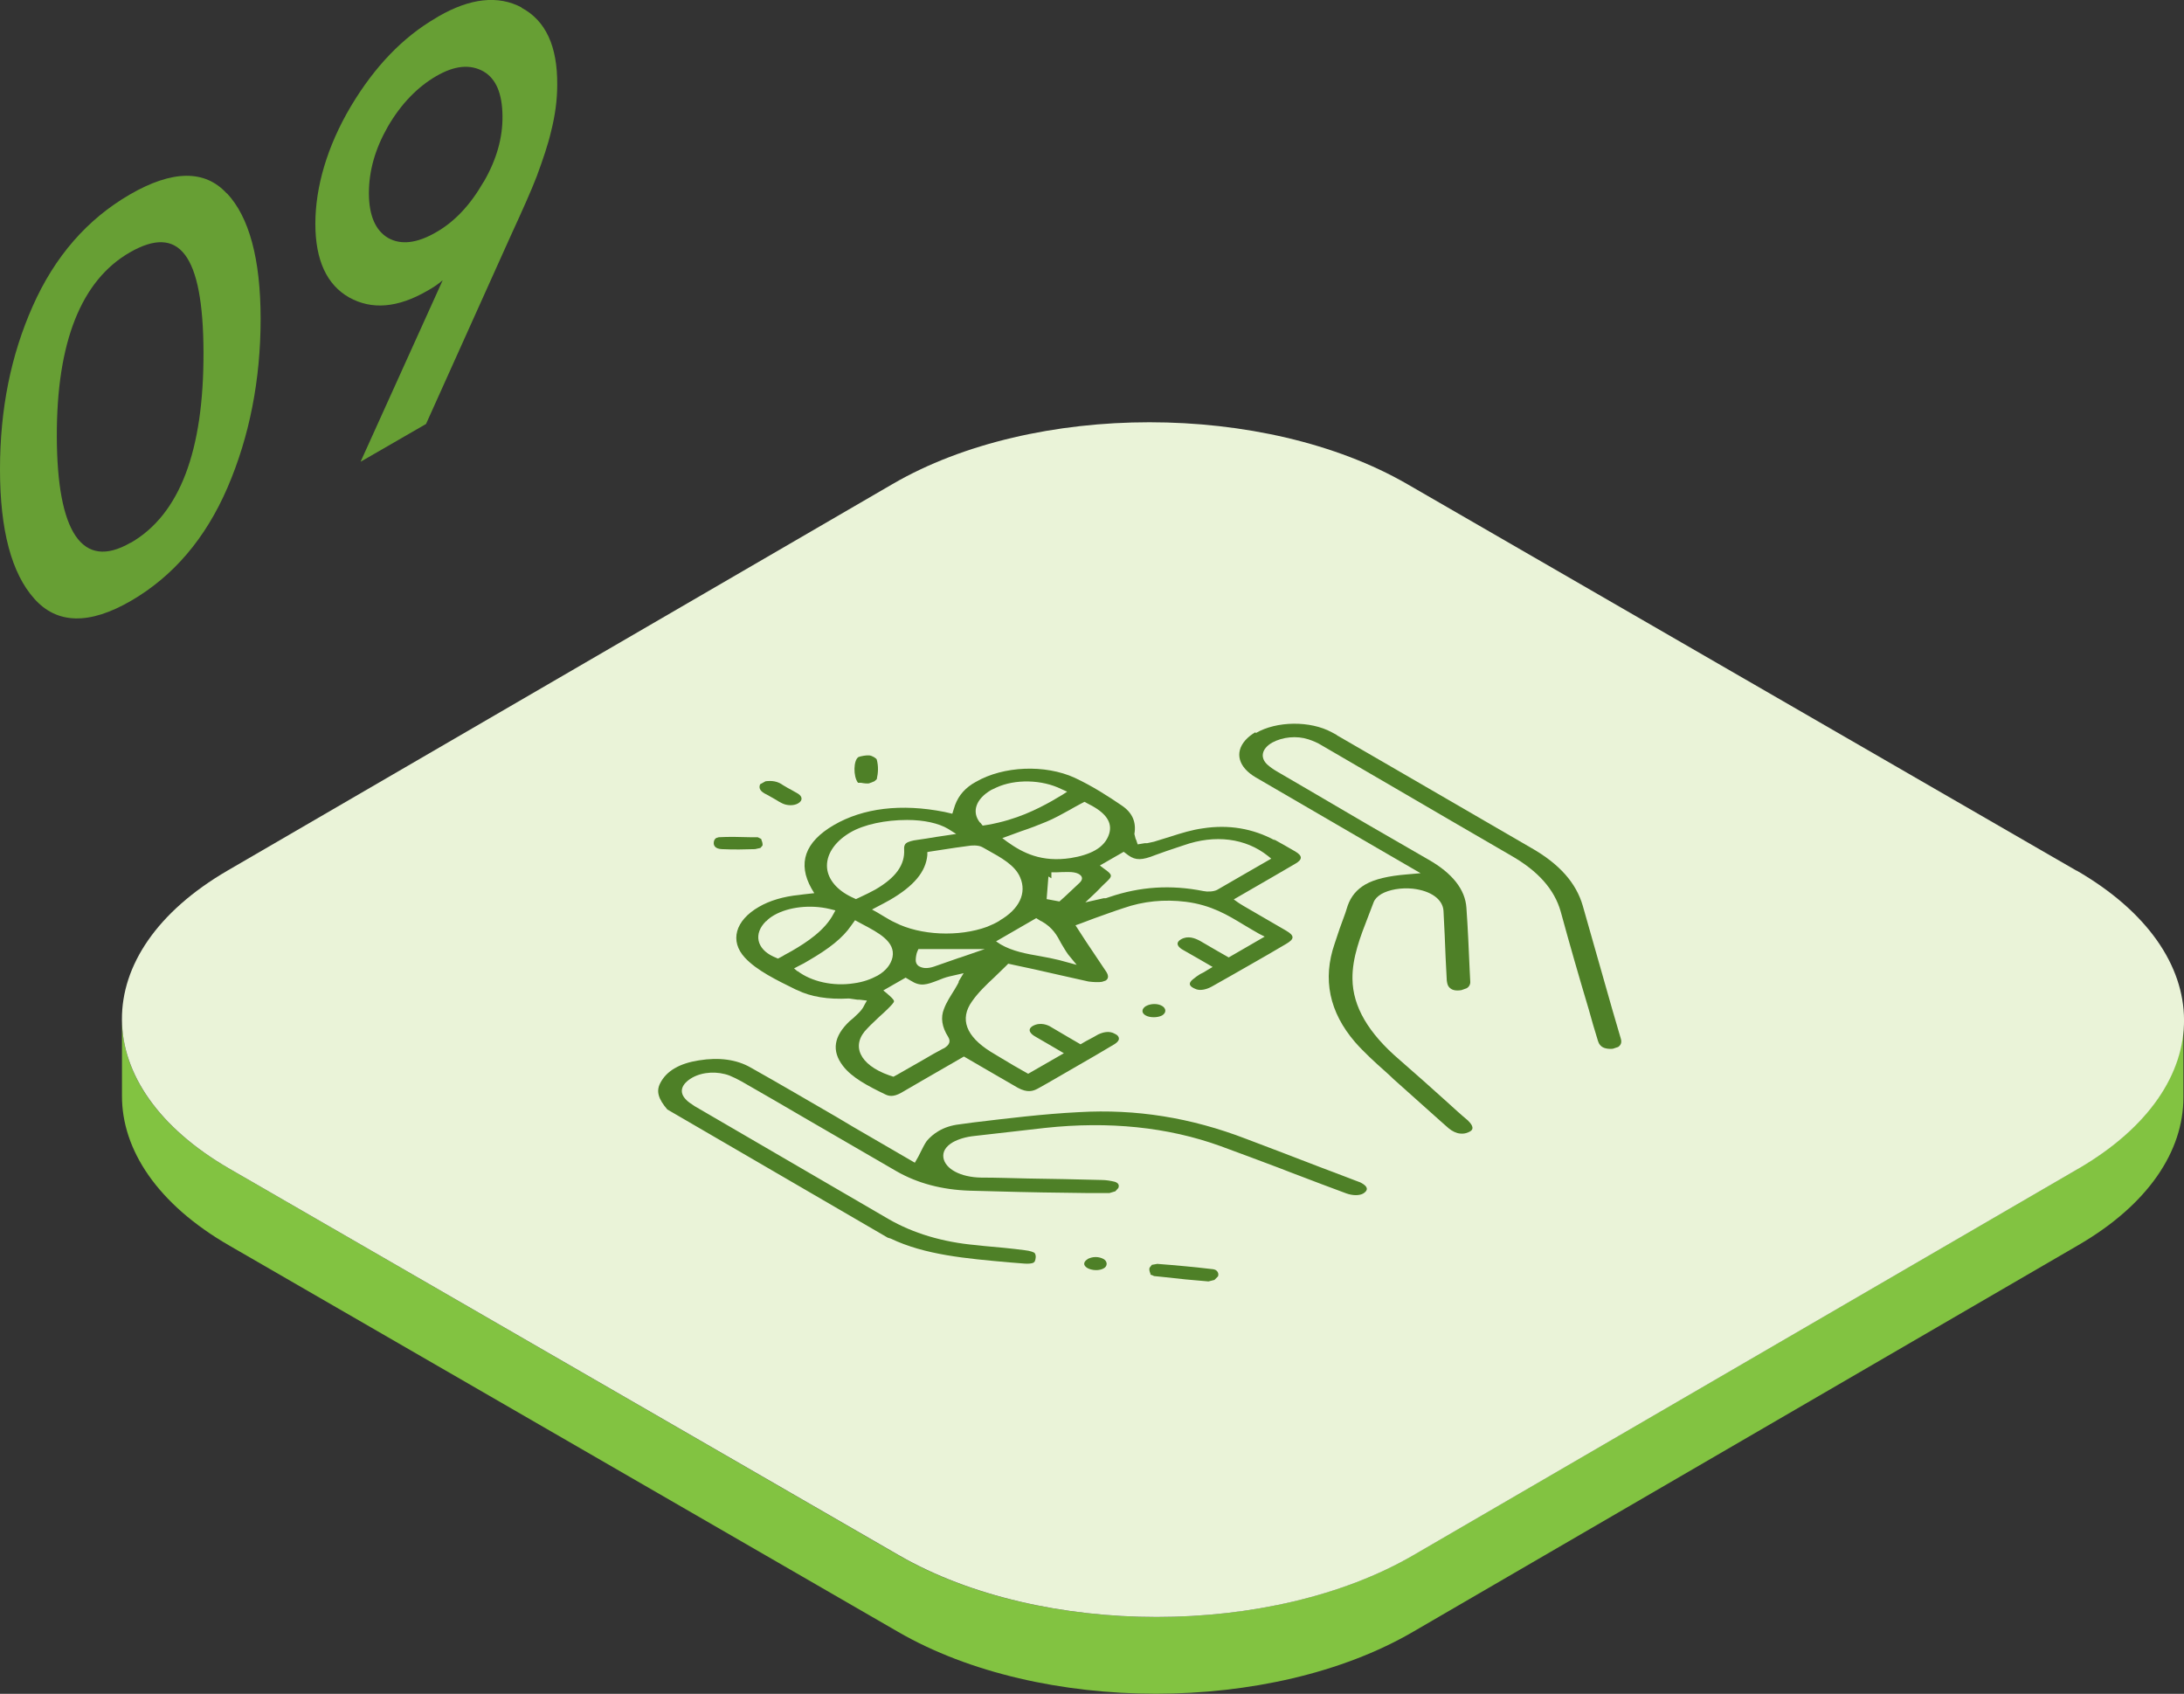 <?xml version="1.0" encoding="UTF-8"?><svg id="a" xmlns="http://www.w3.org/2000/svg" viewBox="0 0 73.41 56.93"><rect x="0" y="0" width="73.41" height="56.93" fill="#333333" stroke="none"/><defs><style>.b{isolation:isolate;}.c{fill:#eaf3d8;}.d{fill:#82c341;}.e{fill:#679f34;}.f{fill:#4e8027;}</style></defs><g><g><path class="d" d="M69.85,39.28l-22.35,12.99c-4.76,2.77-12.5,2.77-17.3,0L7.71,39.28c-2.41-1.39-3.62-3.22-3.61-5.04v2.58c-.01,1.82,1.19,3.65,3.6,5.04l22.49,12.99c4.79,2.77,12.54,2.77,17.3,0l22.35-12.99c2.37-1.37,3.55-3.17,3.55-4.97v-2.58c0,1.8-1.18,3.6-3.55,4.97Z"/><path class="c" d="M69.8,29.26c4.79,2.77,4.82,7.25,.06,10.02l-22.35,12.99c-4.76,2.77-12.5,2.77-17.3,0L7.71,39.28c-4.79-2.77-4.82-7.25-.06-10.02l22.35-12.99c4.76-2.77,12.5-2.77,17.3,0l22.49,12.99Z"/></g><g><path class="e" d="M7.63,6.5c.74,.79,1.13,2.19,1.13,4.22s-.37,3.94-1.11,5.66c-.74,1.72-1.83,2.99-3.24,3.81s-2.5,.79-3.26-.07C.39,19.27,0,17.82,0,15.78s.37-3.85,1.1-5.49c.74-1.67,1.83-2.92,3.26-3.75s2.53-.84,3.26-.04Zm-3.23,11.74c1.64-.95,2.45-3.08,2.44-6.4s-.83-4.3-2.47-3.36-2.47,3.02-2.46,6.2,.84,4.51,2.48,3.56"/><path class="e" d="M17.53,.26c.81,.43,1.21,1.29,1.2,2.59,0,.51-.07,1.03-.21,1.58-.1,.43-.27,.93-.48,1.5-.18,.47-.48,1.14-.88,2.01l-2.84,6.31-2.2,1.27,2.76-6.1c-.15,.13-.33,.25-.51,.35-1,.58-1.87,.65-2.63,.23-.76-.43-1.14-1.26-1.14-2.48s.39-2.59,1.19-3.94c.8-1.34,1.75-2.33,2.87-2.98,.03-.02,.05-.03,.08-.05,1.06-.61,2-.72,2.79-.3Zm-1.27,5.85c.43-.74,.64-1.48,.63-2.22s-.21-1.24-.64-1.49c-.45-.25-.97-.2-1.59,.16s-1.18,.93-1.62,1.69c-.43,.75-.64,1.49-.64,2.24s.22,1.26,.65,1.51c.43,.24,.97,.18,1.62-.2,.61-.35,1.14-.91,1.58-1.68"/></g></g><g><path class="f" d="M38.53,33.81c.15-.08,.38-.09,.53,0,.07,.04,.11,.1,.11,.16,0,.06-.04,.12-.11,.16-.15,.08-.41,.08-.55,0-.15-.08-.14-.22,0-.31Z"/><path class="f" d="M42.21,24.64c.7-.41,1.83-.42,2.55-.03l.15,.08,.04,.03,1.9,1.1c1.52,.88,3.08,1.79,4.62,2.68,.95,.54,1.51,1.18,1.73,1.94,.24,.84,.48,1.68,.72,2.53,.18,.65,.37,1.29,.56,1.94,.04,.13,0,.22-.09,.28l-.18,.06c-.11,.01-.21,0-.29-.03-.11-.04-.18-.13-.21-.24-.11-.35-.21-.7-.31-1.06-.32-1.07-.64-2.18-.94-3.28-.21-.74-.75-1.36-1.68-1.89-1.33-.77-2.67-1.55-3.97-2.31l-2.37-1.38c-.16-.1-.31-.16-.46-.21-.4-.13-.87-.08-1.22,.11-.36,.21-.41,.51-.16,.74,.09,.08,.2,.16,.34,.24l.96,.56c1.34,.79,2.73,1.6,4.11,2.39,.81,.46,1.24,1.01,1.28,1.62,.05,.7,.08,1.42,.11,2.1l.02,.4c0,.09-.05,.17-.13,.21l-.17,.06c-.2,.03-.33,0-.42-.11-.05-.06-.06-.15-.07-.22-.03-.5-.05-1.02-.07-1.52-.01-.27-.03-.54-.04-.81-.02-.39-.42-.68-1.03-.75-.39-.04-.8,.03-1.06,.18-.13,.08-.22,.17-.26,.28-.06,.16-.12,.32-.18,.47-.26,.67-.54,1.38-.53,2.1,.01,.93,.53,1.82,1.58,2.72,.54,.47,1.08,.95,1.6,1.42,.23,.21,.46,.42,.7,.62,.1,.1,.25,.27,.07,.37l-.06,.03c-.09,.04-.18,.05-.27,.04-.13-.01-.27-.08-.39-.18l-.25-.22c-.53-.47-1.06-.95-1.6-1.43-.09-.09-.18-.17-.28-.26-.35-.31-.72-.65-1.01-.98-.87-1.01-1.1-2.12-.69-3.31,.11-.34,.23-.69,.36-1.03l.08-.25c.11-.31,.3-.54,.59-.71,.31-.18,.78-.29,1.4-.34l.46-.04-2-1.16-3.54-2.06c-.58-.34-.72-.83-.35-1.25,.09-.1,.2-.19,.34-.27Z"/><path class="f" d="M24.06,28.17l.1-.03c.34-.02,.69-.01,1.06,0h.25l.04,.02,.08,.04v.02c.03,.07,.05,.14,.04,.2l-.07,.08-.18,.04c-.31,.01-.73,.02-1.12,0-.23-.01-.27-.13-.27-.2,0-.08,.03-.14,.08-.17Z"/><g class="b"><path class="f" d="M42.8,28.2c.26,.14,.51,.29,.74,.42,.25,.15,.24,.27,0,.41l-.79,.46-1.28,.74,.14,.1,.06,.04,.13,.08,.62,.36,.81,.47c.29,.17,.28,.28,.01,.44-.4,.24-.79,.46-1.19,.69-.44,.25-.87,.5-1.32,.75-.18,.1-.38,.14-.52,.09-.27-.1-.22-.2-.2-.24,.03-.06,.12-.12,.21-.19l.12-.08,.12-.06,.13-.08,.17-.1-.43-.25-.56-.32c-.13-.07-.31-.22-.07-.36,.23-.13,.46-.04,.63,.05l.55,.32,.42,.24,1.21-.7-.18-.09c-.18-.1-.36-.21-.53-.31-.53-.32-1.08-.66-1.94-.77-.73-.09-1.43-.02-2.09,.21-.34,.11-.66,.23-1,.35-.15,.06-.3,.11-.45,.17l-.17,.06,.35,.54c.23,.34,.46,.69,.69,1.03,.08,.13,.07,.23-.03,.29l-.12,.04c-.11,.02-.29,.01-.45-.01-.6-.13-1.19-.27-1.82-.41-.23-.05-.46-.1-.7-.15l-.18-.04-.1,.1c-.12,.12-.24,.23-.36,.35-.28,.26-.56,.53-.76,.82-.42,.59-.2,1.17,.63,1.69,.24,.15,.49,.29,.75,.45l.35,.2,.16,.09,1.2-.69-.41-.24-.55-.32c-.11-.06-.32-.22-.08-.36,.26-.14,.52-.02,.61,.04l.56,.33,.43,.25,.17-.1,.15-.08,.13-.07,.14-.08c.15-.07,.37-.14,.57-.02,.09,.04,.13,.1,.13,.16,0,.06-.05,.12-.14,.18-.45,.27-.88,.52-1.3,.76-.44,.25-.87,.51-1.29,.74-.15,.08-.34,.15-.67-.03l-1.14-.66-.67-.39-1.37,.79-.74,.43c-.27,.15-.42,.11-.54,.05-.56-.27-1.12-.56-1.42-.96-.38-.5-.31-.99,.23-1.5l.12-.1c.09-.09,.19-.17,.27-.27,.04-.05,.07-.1,.09-.14l.02-.04,.08-.14-.25-.03h-.07l-.28-.04c-.71,.04-1.29-.06-1.74-.28l-.05-.02c-.65-.32-1.31-.64-1.71-1.07-.52-.56-.33-1.25,.47-1.71,.36-.21,.83-.35,1.35-.4l.15-.02,.36-.04-.09-.15c-.48-.85-.23-1.57,.75-2.14s2.26-.73,3.72-.44l.26,.06,.05-.16c.1-.36,.3-.63,.62-.84l.12-.07c.93-.54,2.33-.59,3.32-.14,.6,.28,1.14,.63,1.58,.93,.36,.24,.5,.56,.43,.96l.04,.16,.02,.04,.05,.15,.24-.04h.08l.23-.05c.18-.06,.37-.11,.55-.17,.37-.12,.73-.23,1.1-.28,.85-.13,1.67,0,2.42,.41Zm-.18,.57c-.75-.6-1.78-.73-2.83-.36l-.24,.08c-.24,.08-.48,.16-.72,.25-.45,.18-.66,.18-.9,.01l-.16-.12-.8,.46,.13,.1c.31,.22,.31,.25,.05,.49-.07,.07-.14,.13-.21,.21l-.11,.11-.35,.33,.62-.14h.07l.12-.04c1.03-.35,2.06-.42,3.16-.2,.14,.03,.34,.02,.46-.04l1.02-.59,.8-.46-.11-.09m-9.02,2.17c.66-.38,.92-.92,.69-1.45-.17-.41-.65-.67-1.1-.92l-.16-.09c-.15-.09-.41-.06-.46-.05-.3,.04-.59,.08-.9,.13-.11,.02-.48,.07-.5,.08v.1c-.05,.56-.45,1.04-1.26,1.51-.13,.07-.27,.15-.41,.22l-.19,.1,.18,.1,.2,.12c.14,.08,.26,.16,.4,.22,.84,.43,2.14,.49,3.09,.14,.15-.06,.3-.13,.43-.21m-1.39,2.05l.17-.28-.48,.11c-.13,.03-.26,.08-.38,.13-.39,.15-.59,.22-.92,.01l-.17-.1-.75,.43,.11,.09c.15,.13,.24,.21,.25,.27,0,.05-.09,.14-.23,.28-.08,.08-.17,.16-.26,.24-.13,.13-.27,.25-.4,.39-.58,.57-.27,1.23,.72,1.58l.15,.05,.13-.07,.42-.24,.42-.24c.27-.16,.5-.29,.71-.4h.01c.2-.12,.24-.24,.15-.39-.21-.33-.26-.65-.14-.94,.08-.22,.22-.43,.35-.64,.05-.09,.11-.18,.15-.27m-4.43-3.82c.04,.39,.34,.74,.82,.97l.15,.07,.15-.07c.18-.08,.35-.17,.5-.25,.69-.4,1-.83,.97-1.35-.01-.15,.05-.2,.1-.23,.06-.03,.17-.07,.34-.09,.21-.03,.41-.06,.64-.1l.67-.1-.27-.17c-.32-.19-.81-.3-1.38-.3-.73,0-1.45,.15-1.91,.42l-.05,.03c-.5,.31-.77,.74-.73,1.17m-.99,3.46c.46,.35,1.19,.52,1.89,.41,.31-.04,.58-.14,.8-.26,.28-.16,.45-.38,.5-.62,.1-.52-.47-.82-1.02-1.11l-.24-.13-.13,.18c-.28,.41-.73,.77-1.44,1.18-.1,.06-.2,.12-.33,.18l-.15,.08,.12,.1m7.04-4.36c.53,.38,1.16,.7,2.14,.55,.32-.05,.61-.14,.82-.26,.25-.14,.4-.33,.47-.55,.12-.38-.1-.71-.68-1l-.15-.08-.15,.08c-.13,.07-.24,.13-.36,.2-.26,.14-.5,.28-.77,.39-.26,.11-.55,.22-.85,.32-.13,.05-.27,.1-.41,.15l-.22,.08,.16,.12m-.9-.64l.08,.1,.19-.03c.95-.17,1.64-.52,2.14-.8,.11-.06,.21-.13,.34-.2l.17-.11-.2-.09c-.65-.32-1.55-.34-2.18-.05l-.17,.08c-.52,.3-.67,.74-.38,1.1m-7.19,3.31c-.43,.42-.32,.93,.24,1.19l.16,.07,.15-.08c.11-.07,.22-.12,.32-.18,.5-.29,1.11-.69,1.4-1.25l.06-.11-.2-.05c-.64-.15-1.37-.07-1.86,.21-.1,.06-.19,.12-.26,.2m9.23,0l-.16-.1-1.35,.78,.15,.1c.39,.23,.87,.32,1.34,.4,.22,.04,.43,.08,.63,.13l.59,.16-.28-.34c-.09-.12-.16-.25-.24-.38-.14-.27-.29-.54-.67-.75m-2.74,1.23l.84-.29h-2.23l-.04,.09c-.03,.07-.05,.2-.05,.28,0,.14,.09,.21,.18,.24,.08,.03,.22,.05,.43-.02,.29-.1,.57-.2,.86-.3m3.36-1.89l.19-.17c.16-.15,.33-.31,.49-.46,.12-.12,.08-.2,.03-.25-.04-.04-.15-.11-.39-.11-.14,0-.28,0-.42,.01h-.17v.2l-.1-.06-.06,.76,.43,.08"/><path class="f" d="M28.84,25.45c.1-.04,.29-.07,.38-.06,.1,.01,.24,.1,.25,.14,.06,.22,.05,.44,0,.66l-.08,.07-.18,.07c-.06,.01-.17,0-.27-.02h-.1c-.17-.22-.15-.76,.01-.86Z"/></g><path class="f" d="M38.73,42.51l.17-.03c.66,.05,1.29,.11,1.88,.18,.14,.02,.2,.14,.16,.24l-.12,.12-.2,.05c-.51-.04-1.02-.09-1.53-.15l-.3-.03-.04-.02-.08-.03v-.03c-.03-.07-.05-.14-.03-.2l.08-.1Z"/><path class="f" d="M22.69,35.9c.2-.12,.48-.21,.8-.26,.68-.11,1.27-.03,1.74,.24,.98,.55,1.95,1.12,2.9,1.67,.37,.22,.75,.45,1.14,.67l1.48,.86,.12-.21c.03-.06,.06-.12,.09-.18,.06-.12,.12-.24,.19-.34,.11-.13,.24-.24,.39-.33,.2-.12,.44-.2,.71-.23l.44-.06c1.17-.14,2.38-.29,3.58-.35,1.91-.11,3.75,.18,5.62,.9,.82,.31,1.66,.63,2.46,.94,.41,.15,.81,.31,1.21,.46l.16,.06c.16,.08,.32,.2,.15,.34l-.04,.03c-.13,.08-.36,.08-.58,0-.28-.1-.55-.21-.83-.31-.23-.09-.47-.18-.71-.27-.25-.09-.49-.19-.73-.28-.64-.24-1.3-.49-1.96-.73-1.77-.64-3.75-.84-5.89-.61-.87,.1-1.73,.2-2.37,.27-.3,.03-.55,.11-.73,.21-.24,.14-.35,.32-.32,.52,.06,.38,.58,.66,1.27,.67,.52,0,1.04,.02,1.56,.03,.81,.01,1.65,.03,2.48,.05,.17,0,.32,.03,.45,.06,.12,.04,.16,.11,.12,.21l-.1,.11-.2,.06h-.16c-.42,0-.85,0-1.27-.01-1.07-.01-2.18-.04-3.26-.07-.94-.03-1.76-.25-2.46-.65l-3-1.74c-.74-.43-1.47-.86-2.21-1.28-.14-.08-.27-.14-.41-.2-.4-.15-.89-.13-1.25,.07-.38,.22-.45,.49-.22,.73,.07,.08,.18,.15,.3,.23,2.28,1.33,4.41,2.57,6.51,3.79,.83,.48,1.82,.78,2.95,.88l.28,.03c.45,.04,.9,.08,1.35,.14,.19,.02,.32,.07,.34,.1,.05,.07,.04,.19,0,.28l-.04,.04c-.06,.03-.18,.04-.31,.03-.17-.01-.33-.03-.5-.04-1.46-.13-2.84-.25-3.99-.8l-.1-.03-7.41-4.31c-.3-.35-.38-.61-.24-.88,.1-.2,.26-.37,.48-.5Z"/><path class="f" d="M25.72,26.26c.24-.03,.42,0,.6,.13,.1,.06,.2,.12,.3,.17l.21,.12c.15,.1,.15,.23,0,.32s-.38,.08-.54,0c-.08-.04-.15-.08-.21-.12-.1-.06-.2-.11-.3-.17-.22-.1-.29-.21-.23-.35l.18-.1Z"/><path class="f" d="M36.55,42.32c.08-.04,.17-.07,.28-.07,.1,0,.2,.03,.27,.07,.13,.08,.13,.24,0,.31-.07,.04-.16,.06-.26,.06-.11,0-.22-.03-.29-.07-.15-.09-.14-.21,.01-.3Z"/></g></svg>